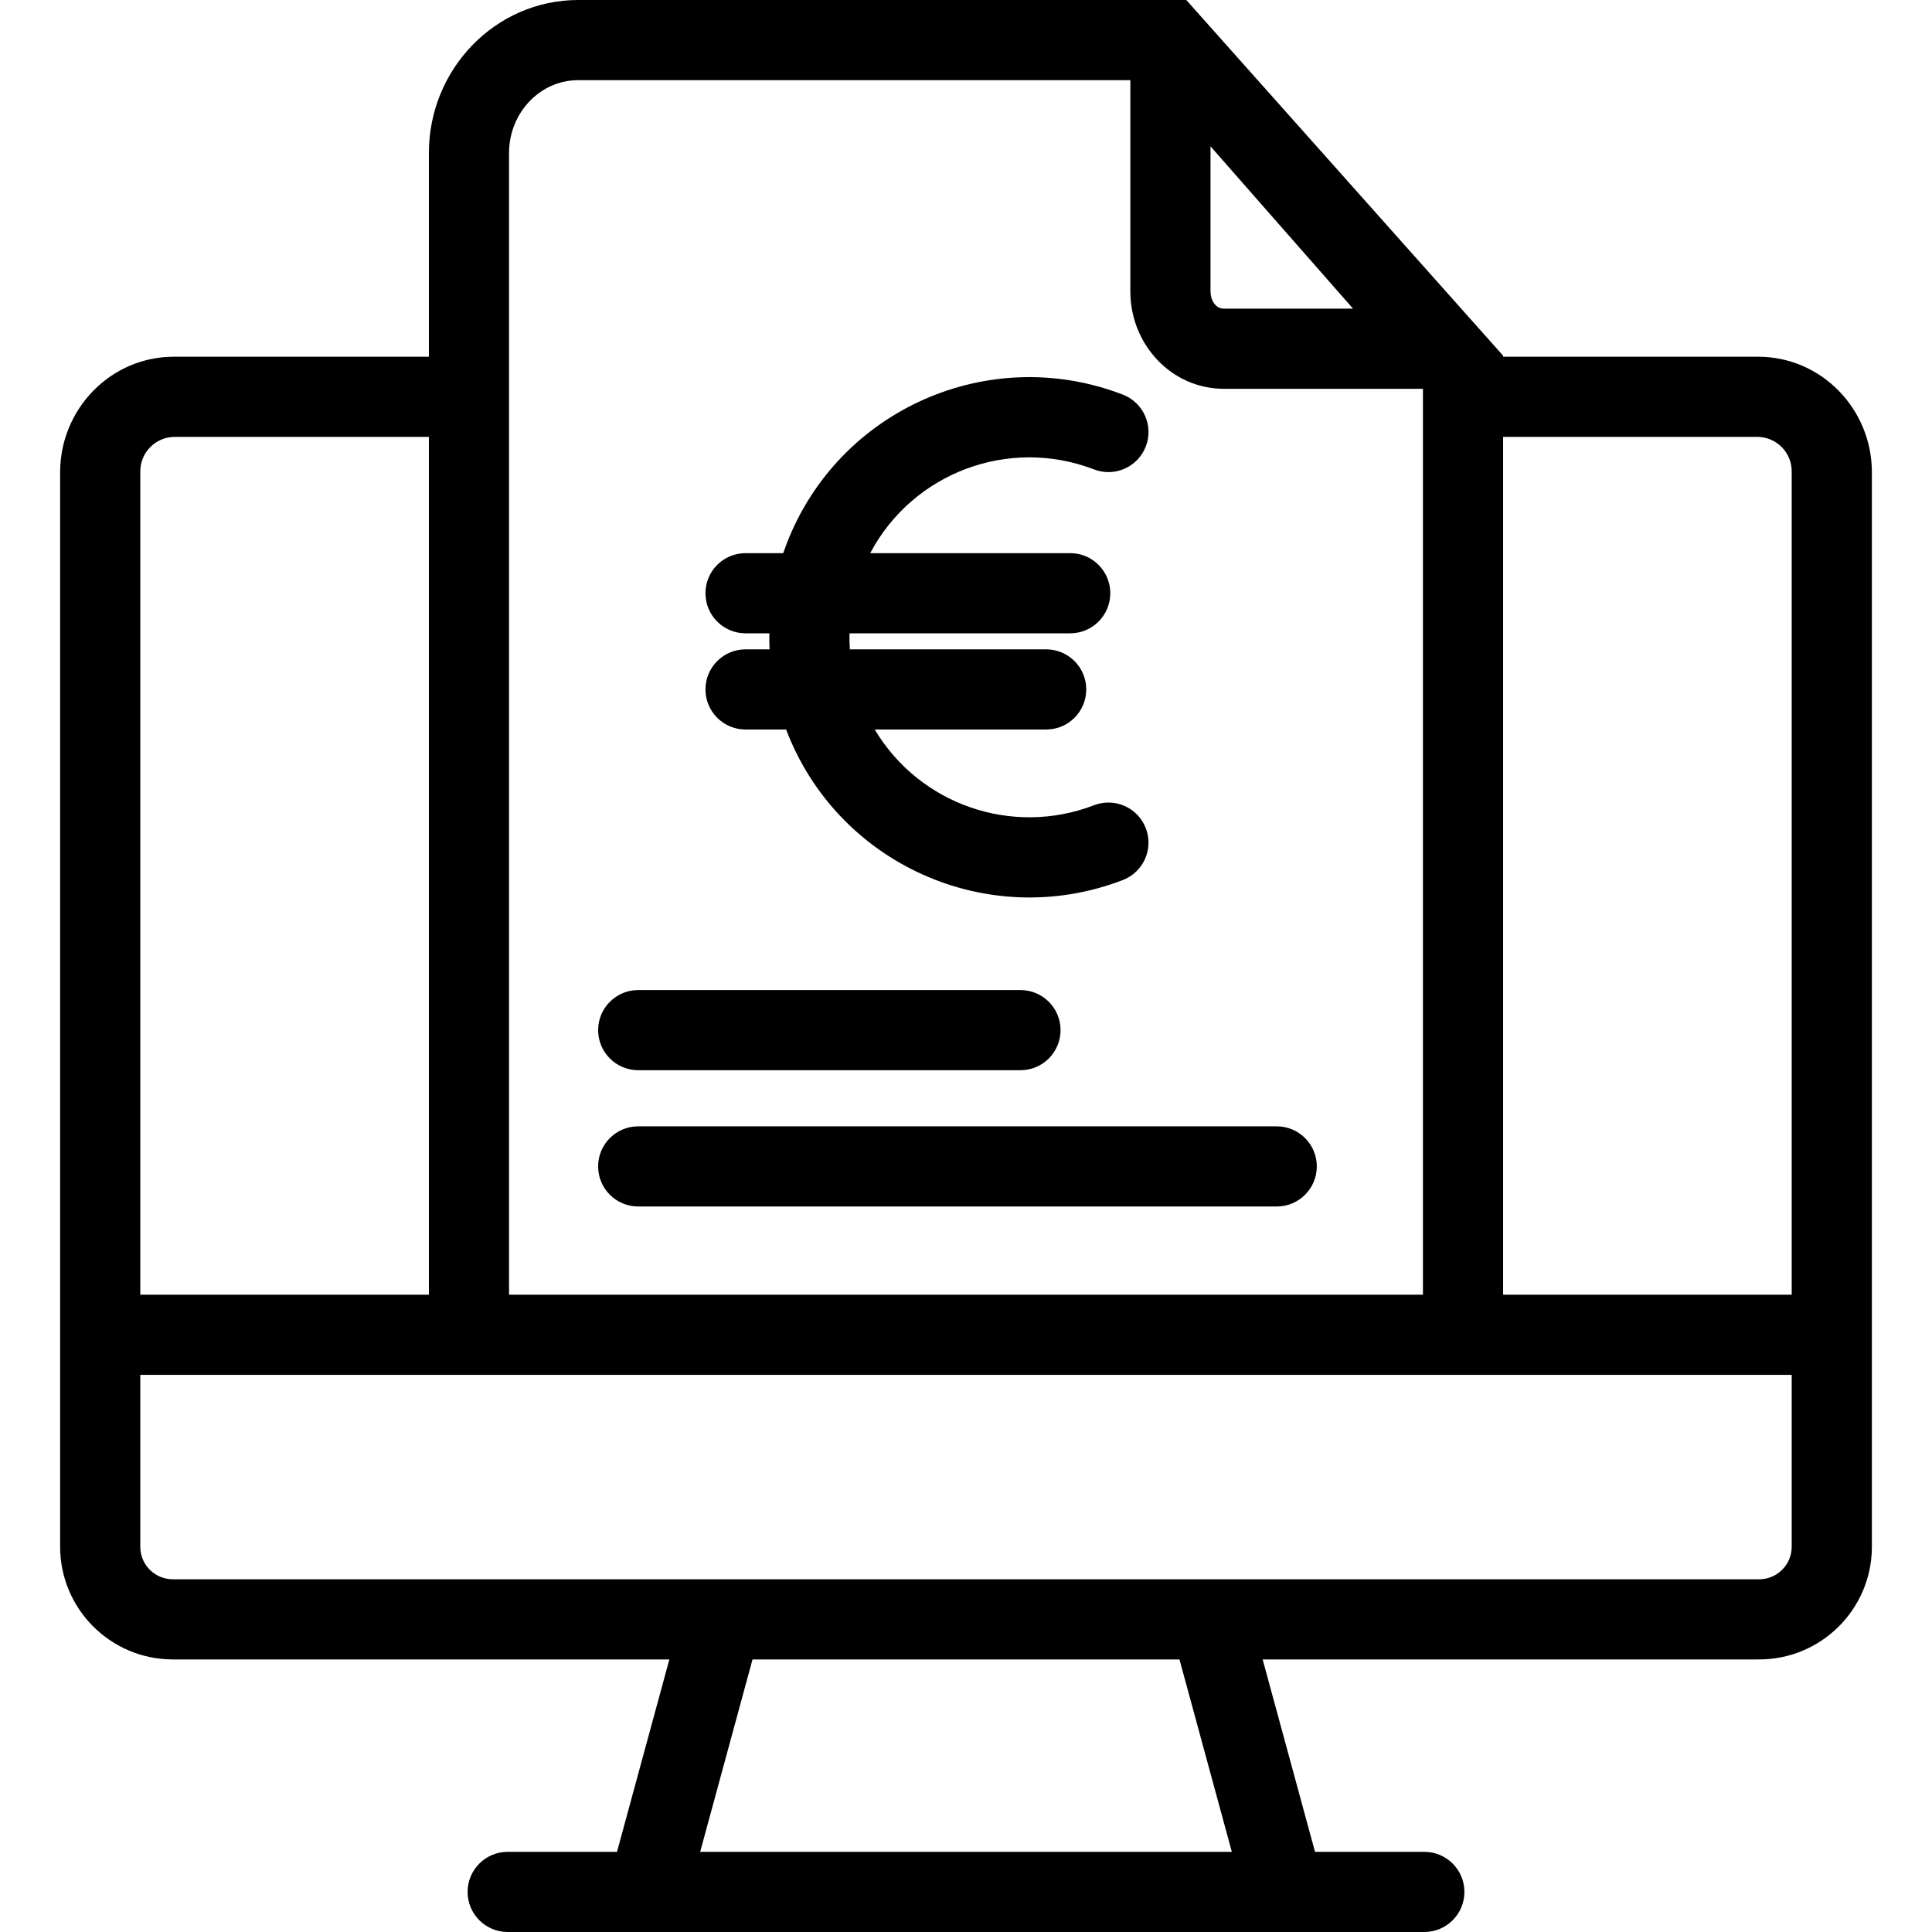 <svg height="482pt" viewBox="-15 0 482 482" width="482pt" xmlns="http://www.w3.org/2000/svg"><path d="m423.637 89h-63.637v-.266l-79.043-88.734h-151.676c-20.777 0-37.281 17.344-37.281 38.121v50.879h-63.637c-15.762 0-28.363 13.055-28.363 28.82v267.93c-.062 15.539 12.484 28.188 28.023 28.25h123.969l-13.062 48h-27.273c-5.523 0-10 4.477-10 10s4.477 10 10 10h228.688c5.523 0 10-4.477 10-10s-4.477-10-10-10h-27.273l-13.062-48h123.629c15.539.125 28.238-12.371 28.363-27.91 0-.113 0-.227 0-.34v-267.93c0-15.766-12.594-28.82-28.363-28.82zm0 20c4.742.133 8.484 4.078 8.363 8.82v205.18h-72v-214zm-136.637-72.492 35.551 40.492h-32.207c-2.117 0-3.344-2.152-3.344-4.27zm-157.719-16.508h137.719v52.73c0 13.145 10.199 24.27 23.344 24.27h49.656v226h-228v-284.879c0-9.746 7.531-18.121 17.281-18.121zm-100.918 89h63.637v214h-72v-205.18c-.121-4.742 3.621-8.688 8.363-8.82zm263.957 353h-132.641l13.062-48h106.516zm131.316-68h-395.273c-4.484.137-8.23-3.387-8.363-7.871 0-.125-.004-.254 0-.379v-42.75h412v42.75c.074 4.48-3.5 8.176-7.984 8.25-.125.004-.254 0-.379 0zm0 0"/><path d="m144.223 301h159.297c5.523 0 10-4.477 10-10s-4.477-10-10-10h-159.297c-5.523 0-10 4.477-10 10s4.477 10 10 10zm0 0"/><path d="m144.223 267h95.367c5.52 0 10-4.477 10-10s-4.48-10-10-10h-95.367c-5.523 0-10 4.477-10 10s4.477 10 10 10zm0 0"/><path d="m161 172c0 5.523 4.477 10 10 10h10.125c12.711 33.516 50.188 50.383 83.703 37.668l.297-.113c5.156-1.988 7.723-7.773 5.738-12.926-1.984-5.156-7.77-7.727-12.926-5.738-20.402 7.859-43.5-.117-54.707-18.891h42.77c5.523 0 10-4.477 10-10s-4.477-10-10-10h-48.977c-.09-1.332-.117-2.668-.086-4h55.062c5.523 0 10-4.477 10-10s-4.477-10-10-10h-49.898c10.641-20.094 34.621-29.062 55.836-20.891 5.156 1.988 10.941-.582 12.926-5.734 1.988-5.152-.582-10.941-5.734-12.926-33.426-12.895-70.969 3.75-83.863 37.172-.305.789-.594 1.582-.867 2.379h-9.398c-5.523 0-10 4.477-10 10s4.477 10 10 10h5.945c-.02 1.336-.016 2.668.047 4h-5.992c-5.523 0-10 4.477-10 10zm0 0"/></svg>